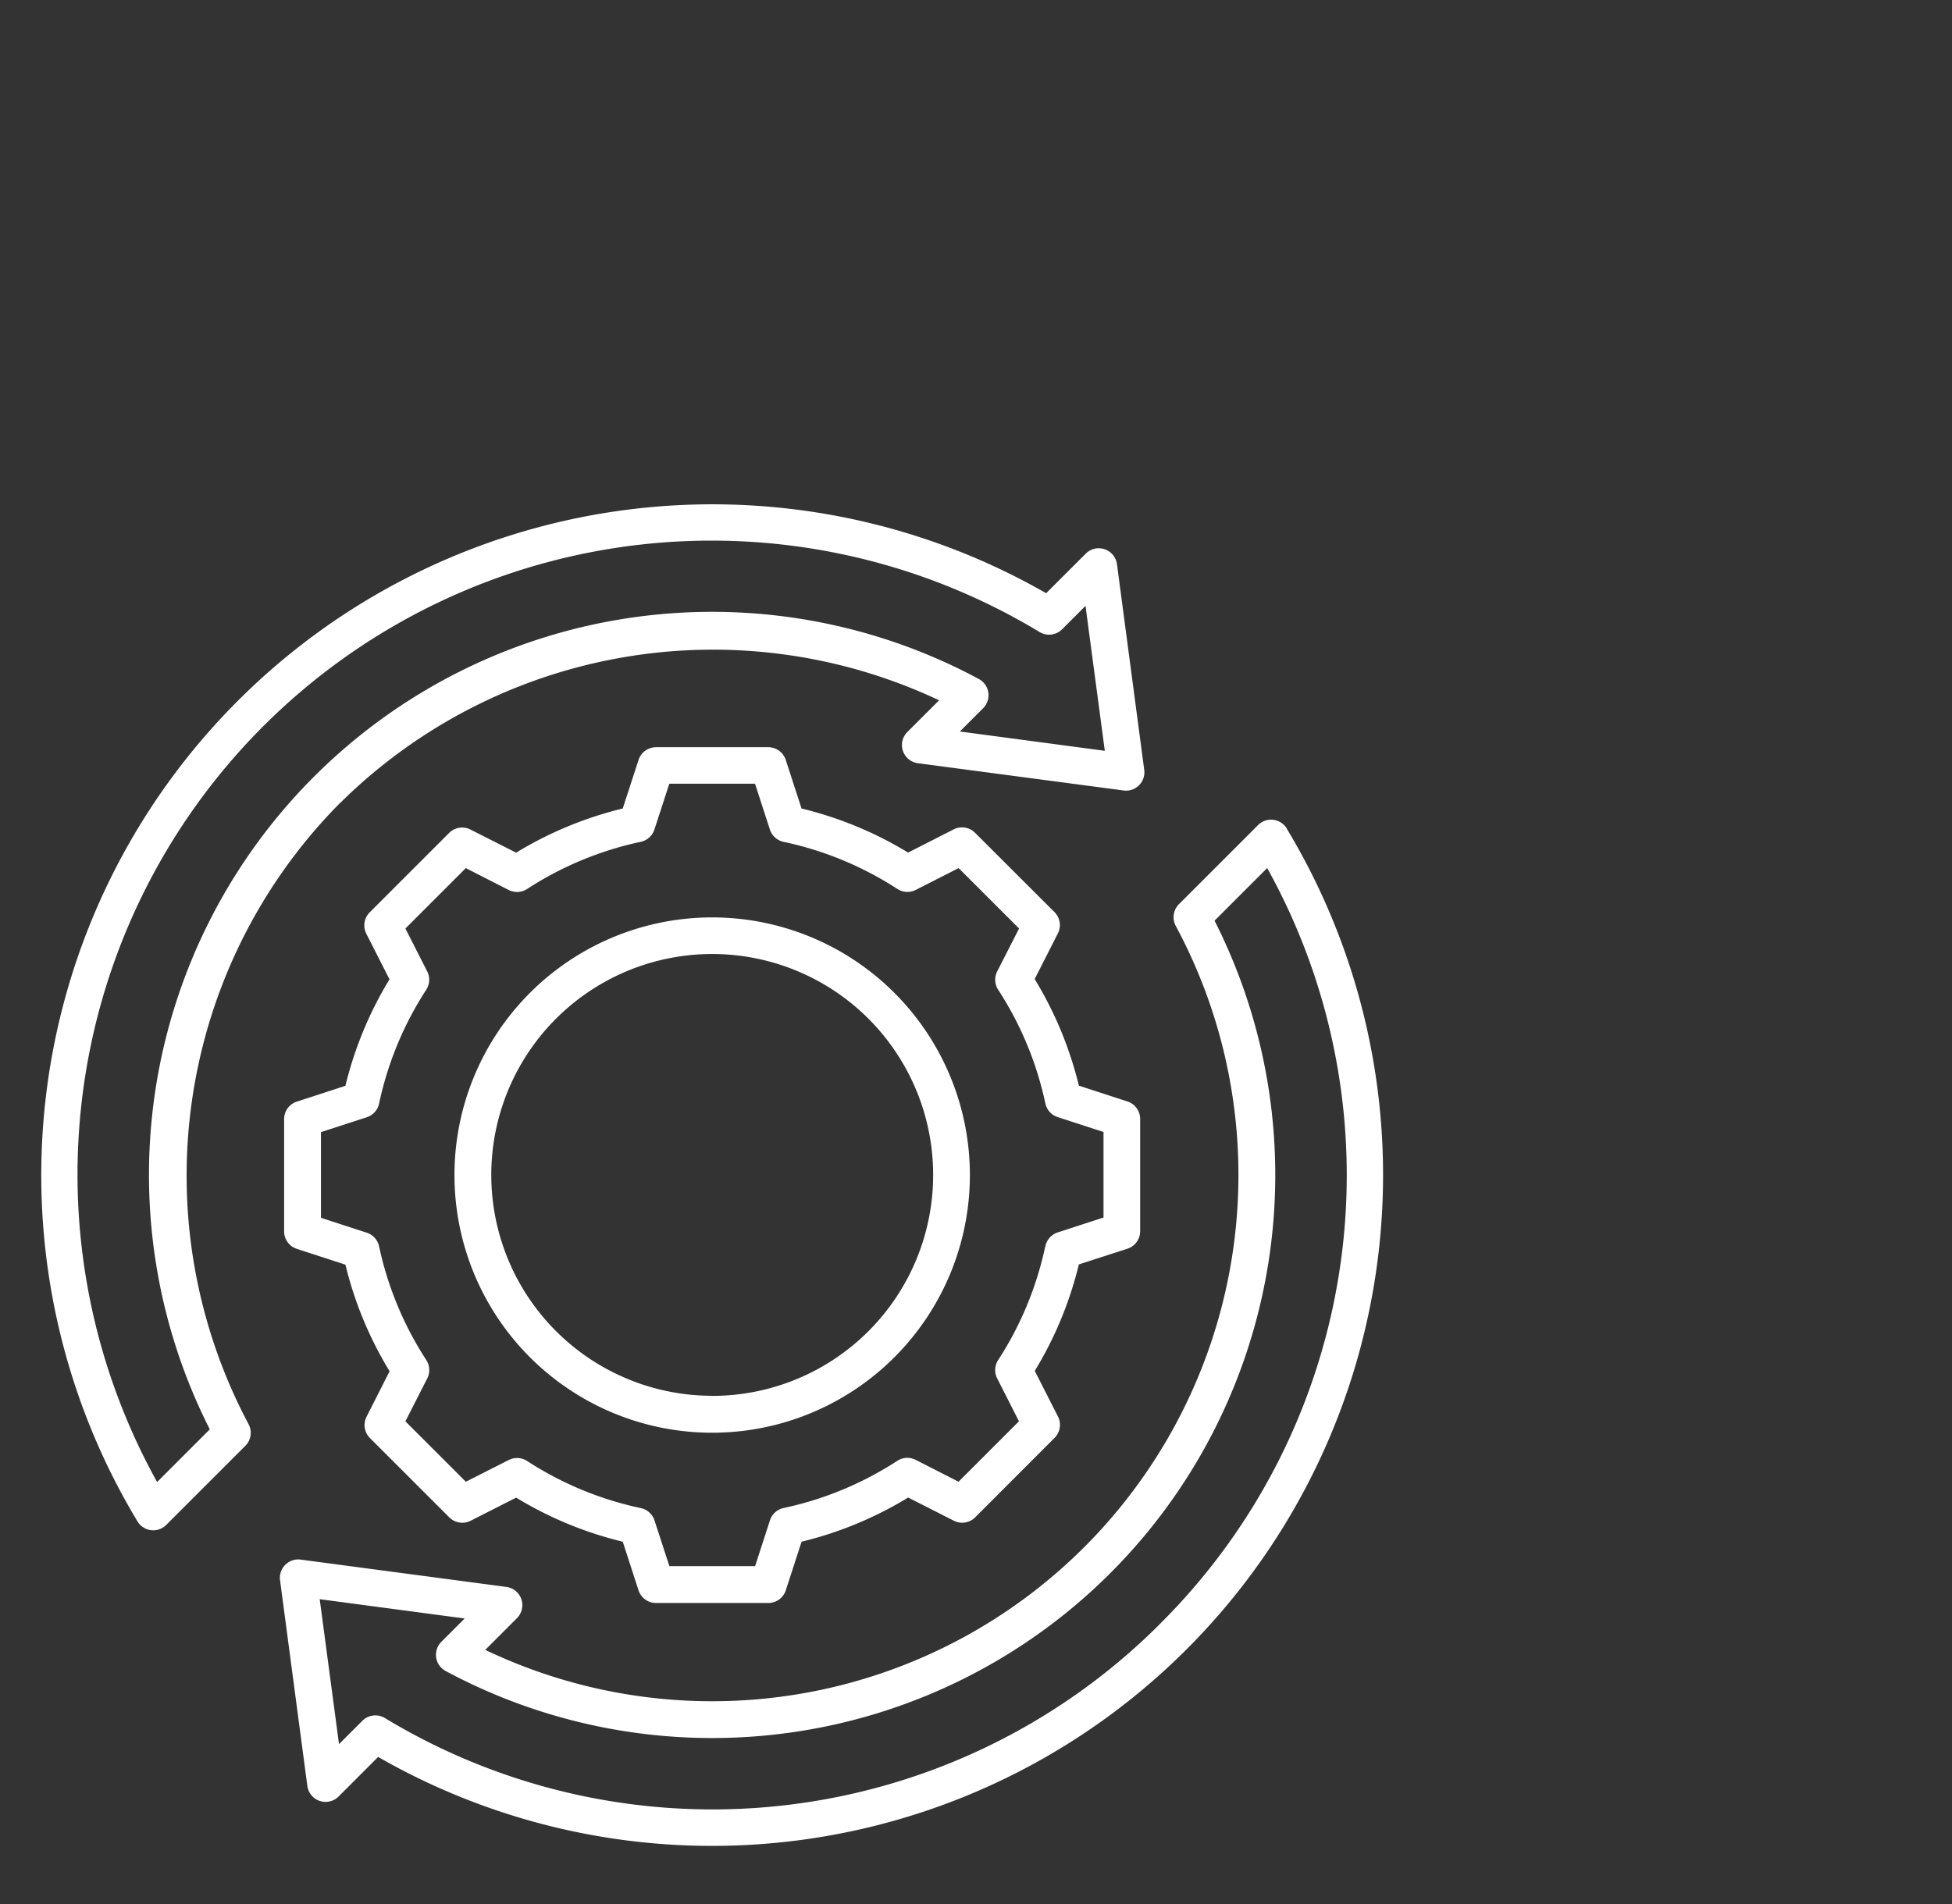<?xml version="1.0" encoding="UTF-8"?><svg xmlns="http://www.w3.org/2000/svg" width="82" height="80" viewBox="0 0 82 80">
  <rect x="0" y="0" width="82" height="80" fill="#333333" stroke="none"/>
  <g id="Group_607162" data-name="Group 607162" transform="translate(-977 -987.981)">
    <rect id="Rectangle_808757" data-name="Rectangle 808757" width="82" height="80" transform="translate(977 987.981)" fill="none"/>
    <g id="Group_607044" data-name="Group 607044" transform="translate(-6581 5078.168)">
      <path id="Path_1078212" data-name="Path 1078212" d="M58.363,44.01a.773.773,0,0,0,.533-.734V38.558a.771.771,0,0,0-.533-.734l-2.042-.665a15.667,15.667,0,0,0-1.856-4.478l.973-1.915a.773.773,0,0,0-.142-.9L51.96,26.535a.771.771,0,0,0-.9-.142l-1.913.973a15.742,15.742,0,0,0-4.476-1.852l-.663-2.041a.773.773,0,0,0-.734-.534H38.558a.773.773,0,0,0-.734.534l-.664,2.041a15.732,15.732,0,0,0-4.478,1.856L30.766,26.4a.771.771,0,0,0-.9.142l-3.335,3.335a.773.773,0,0,0-.142.9l.973,1.915a15.727,15.727,0,0,0-1.852,4.474l-2.042.665a.771.771,0,0,0-.533.734v4.717a.773.773,0,0,0,.533.734l2.042.664a15.716,15.716,0,0,0,1.856,4.479L26.4,51.067a.771.771,0,0,0,.142.9L29.876,55.3a.773.773,0,0,0,.892.142l1.915-.973a15.681,15.681,0,0,0,4.478,1.852l.662,2.041a.772.772,0,0,0,.734.534h4.719a.772.772,0,0,0,.734-.533l.663-2.043a15.671,15.671,0,0,0,4.478-1.855l1.915.973a.772.772,0,0,0,.9-.142L55.3,51.959a.773.773,0,0,0,.142-.9l-.973-1.915a15.705,15.705,0,0,0,1.852-4.474Zm-3.453-.1a14.176,14.176,0,0,1-1.98,4.779.772.772,0,0,0-.039.773l.914,1.8-2.538,2.538-1.8-.918a.771.771,0,0,0-.772.04,14.165,14.165,0,0,1-4.776,1.983.772.772,0,0,0-.575.519l-.624,1.924h-3.6l-.627-1.925a.774.774,0,0,0-.573-.514,14.151,14.151,0,0,1-4.778-1.98.774.774,0,0,0-.773-.04l-1.8.912-2.539-2.538.919-1.805a.772.772,0,0,0-.041-.77,14.186,14.186,0,0,1-1.983-4.776.773.773,0,0,0-.517-.574l-1.925-.626v-3.6l1.924-.625a.773.773,0,0,0,.518-.574,14.182,14.182,0,0,1,1.98-4.783.773.773,0,0,0,.04-.773l-.915-1.8,2.538-2.538,1.8.918a.773.773,0,0,0,.773-.04,14.186,14.186,0,0,1,4.776-1.983.773.773,0,0,0,.574-.517l.626-1.924h3.6l.624,1.924a.773.773,0,0,0,.574.518,14.175,14.175,0,0,1,4.783,1.98.773.773,0,0,0,.772.039l1.8-.915,2.539,2.538-.918,1.8a.773.773,0,0,0,.04.773,14.155,14.155,0,0,1,1.983,4.776.772.772,0,0,0,.519.575l1.924.625v3.594l-1.925.626a.773.773,0,0,0-.517.579ZM40.917,30.09A10.826,10.826,0,1,0,51.743,40.916,10.826,10.826,0,0,0,40.917,30.09Zm0,20.1A9.281,9.281,0,1,1,50.2,40.916a9.281,9.281,0,0,1-9.282,9.278Zm24.14-23.833a.774.774,0,0,0-.567-.367.76.76,0,0,0-.64.22l-3.324,3.324a.773.773,0,0,0-.135.912A22.112,22.112,0,0,1,31.385,60.866l1.332-1.334a.772.772,0,0,0-.444-1.311l-8.641-1.148a.765.765,0,0,0-.649.22.773.773,0,0,0-.219.649l1.147,8.641a.773.773,0,0,0,1.312.444l1.662-1.663a28.189,28.189,0,0,0,38.171-39Zm-5.3,33.391a26.575,26.575,0,0,1-32.588,3.982.773.773,0,0,0-.946.115l-.982.981-.811-6.09,6.09.811-.98.98a.773.773,0,0,0,.181,1.227,23.657,23.657,0,0,0,32.3-31.527l2.211-2.211a26.575,26.575,0,0,1-4.479,31.733ZM25.286,25.286a22.261,22.261,0,0,1,25.163-4.318L49.116,22.3a.772.772,0,0,0,.444,1.312L58.2,24.757a.771.771,0,0,0,.867-.867L57.922,15.25a.773.773,0,0,0-1.312-.444l-1.663,1.663a28.19,28.19,0,0,0-38.171,39,.774.774,0,0,0,.567.367.741.741,0,0,0,.094.006.773.773,0,0,0,.546-.226l3.324-3.324a.773.773,0,0,0,.134-.912,22.247,22.247,0,0,1,3.845-26.1ZM17.6,53.814A26.635,26.635,0,0,1,54.671,18.1a.773.773,0,0,0,.946-.115L56.6,17l.811,6.09-6.089-.811L52.3,21.3a.773.773,0,0,0-.181-1.227A23.656,23.656,0,0,0,19.813,51.6Z" transform="translate(7547 -4081.731)" fill="#fff"/>
    </g>
  </g>
</svg>

